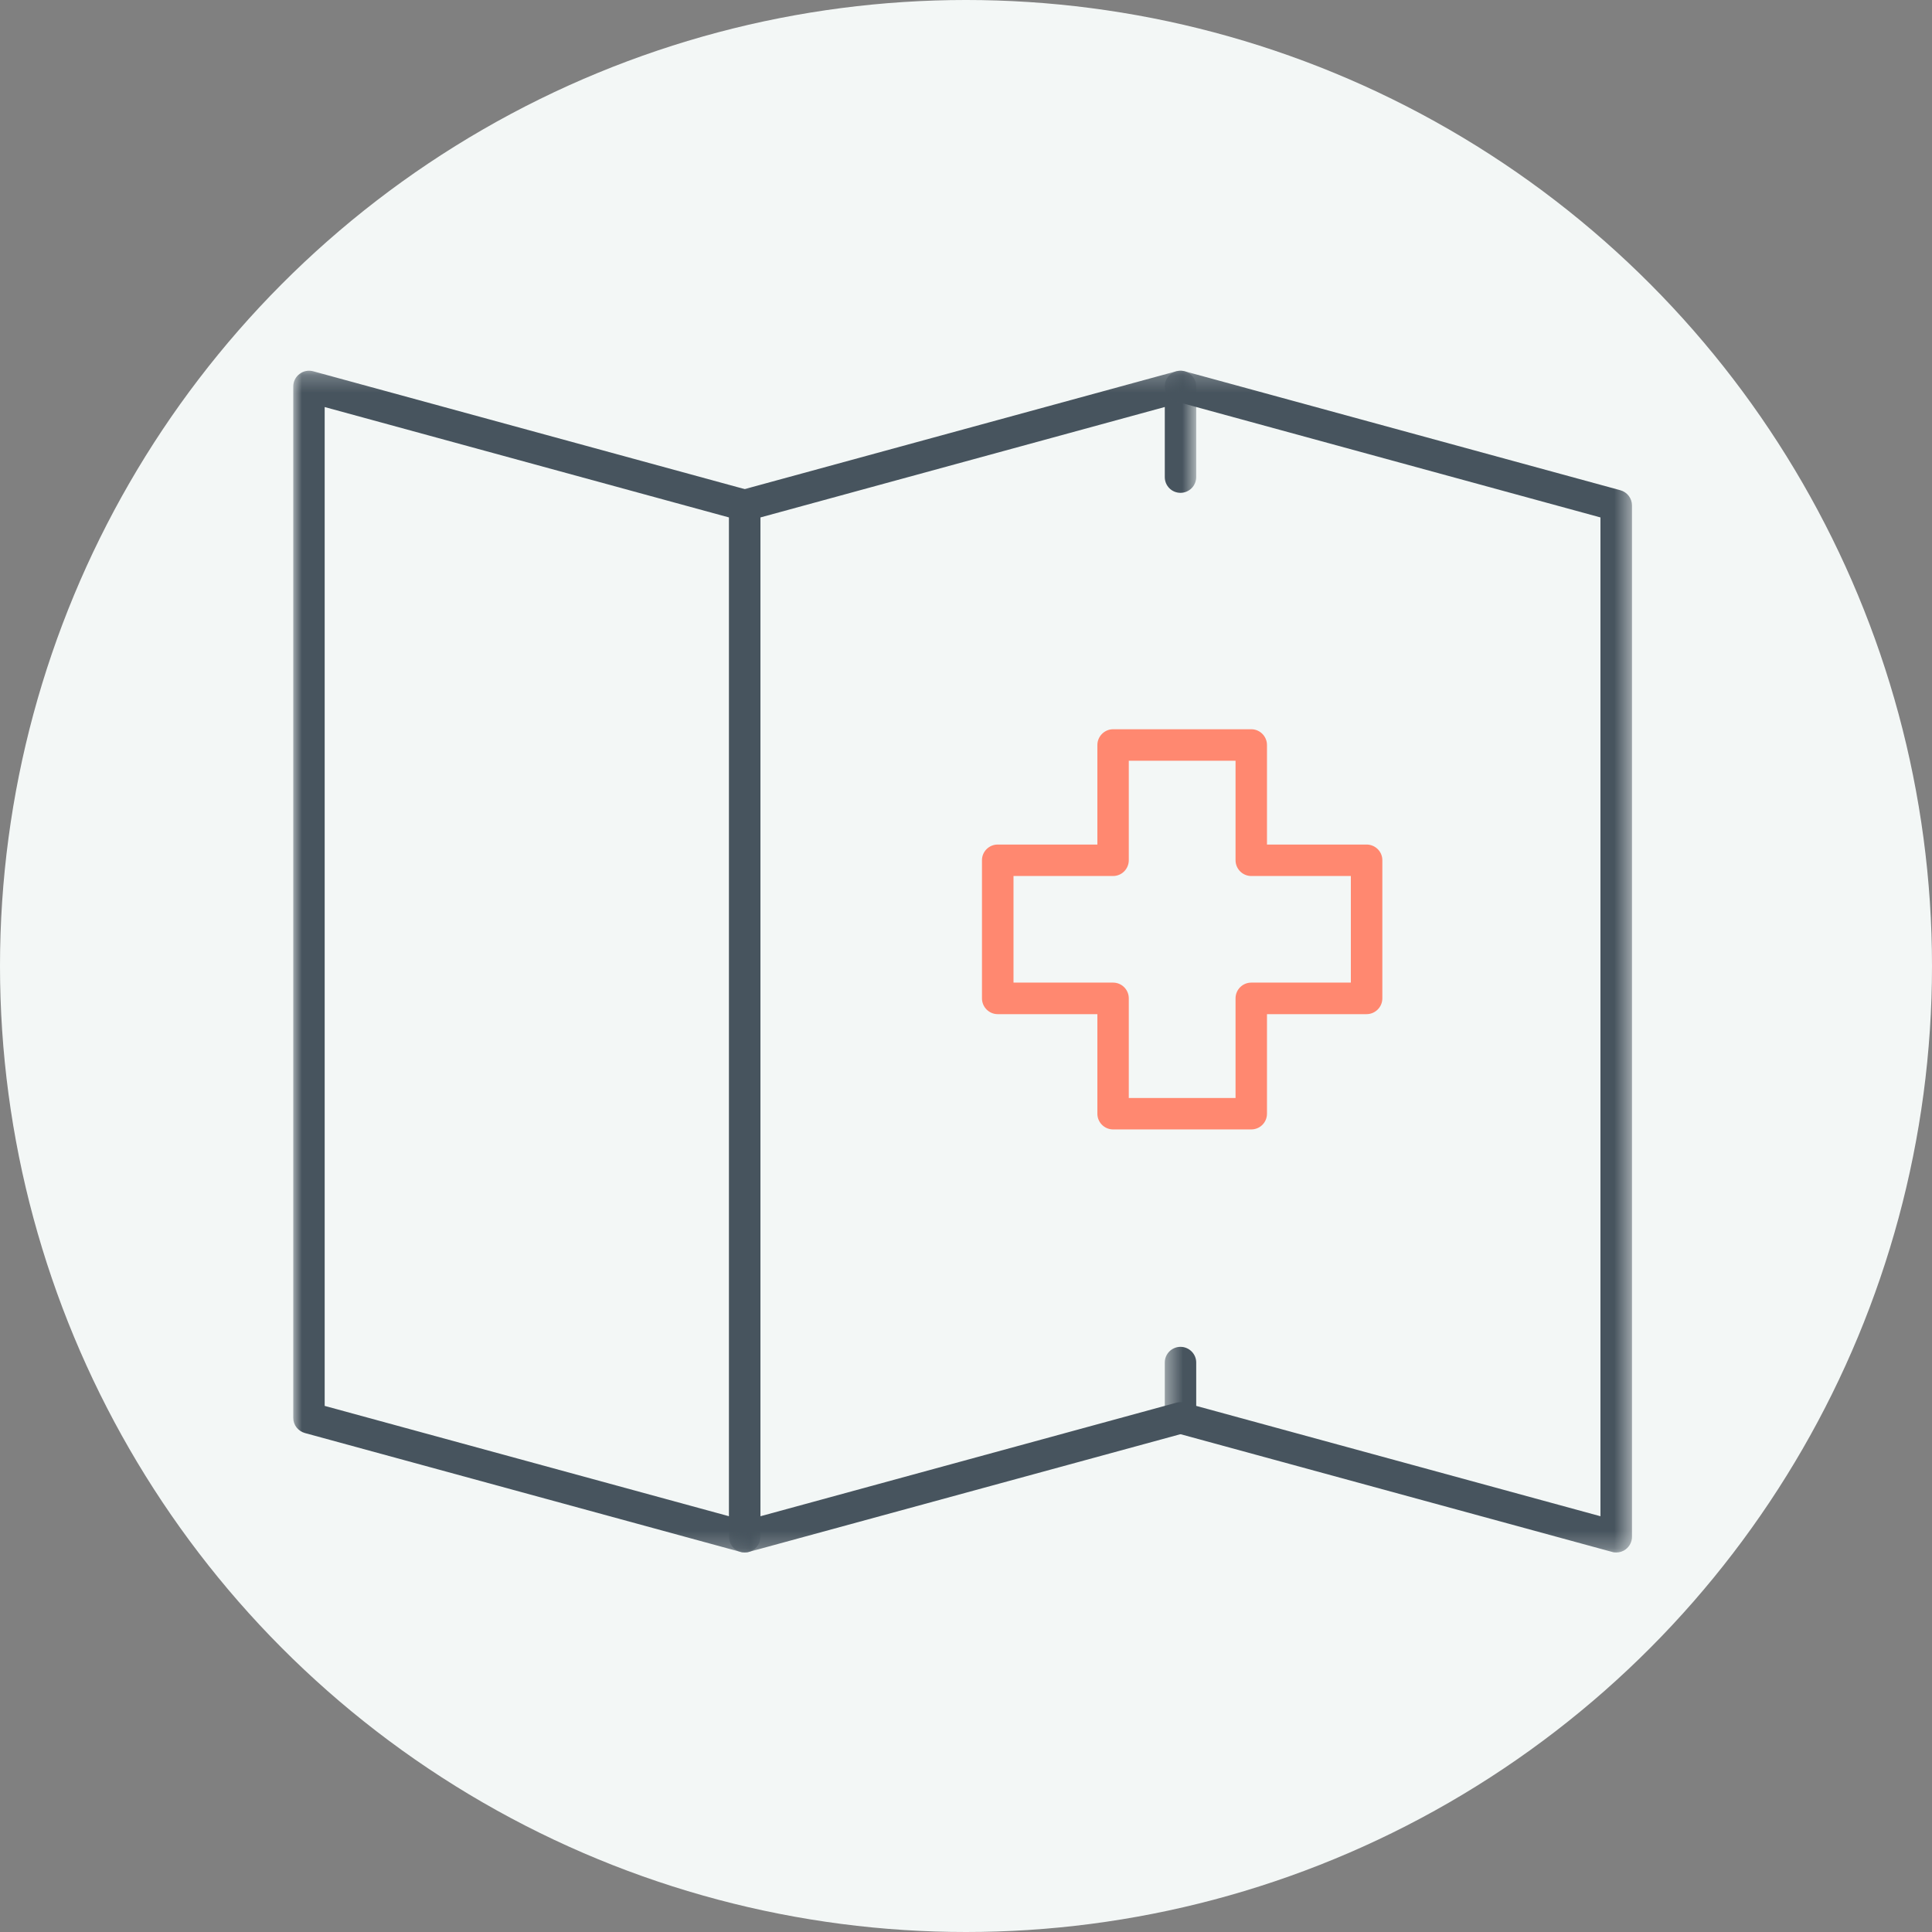 <?xml version="1.0" encoding="UTF-8"?>
<svg width="112px" height="112px" viewBox="0 0 112 112" version="1.1" xmlns="http://www.w3.org/2000/svg" xmlns:xlink="http://www.w3.org/1999/xlink">
    <rect x="0" y="0" width="112" height="112" fill="#808080" stroke="none"/>
    <title>picto-plexiglass</title>
    <defs>
        <polygon id="path-1" points="0 0.231 27.083 0.231 27.083 68.74 0 68.74"></polygon>
        <polygon id="path-3" points="0.221 0.231 27.304 0.231 27.304 68.74 0.221 68.74"></polygon>
        <polygon id="path-5" points="0.442 0.231 27.526 0.231 27.526 68.74 0.442 68.74"></polygon>
    </defs>
    <g id="Page-1" stroke="none" stroke-width="1" fill="none" fill-rule="evenodd">
        <g id="Landing---131020" transform="translate(-786, -5872)">
            <g id="COMMENT-TESTER" transform="translate(185, 5081)">
                <g id="COVID" transform="translate(3, 750)">
                    <g id="picto-plexiglass" transform="translate(598, 41)">
                        <circle id="Oval-Copy-4" fill="#F3F7F6" cx="56" cy="56" r="56"></circle>
                        <g id="Group" transform="translate(12, 12)">
                            <g id="Group-12" transform="translate(5, 9)">
                                <g id="Group-3" transform="translate(0, 0.26)">
                                    <mask id="mask-2" fill="white">
                                        <use xlink:href="#path-1"></use>
                                    </mask>
                                    <g id="Clip-2"></g>
                                    <path d="M1.822,60.241 L25.262,66.638 L25.262,8.737 L1.822,2.337 L1.822,60.241 Z M26.167,68.74 C26.088,68.74 26.01,68.734 25.932,68.707 L0.676,61.815 C0.277,61.703 0,61.347 0,60.938 L0,1.146 C0,0.859 0.133,0.59 0.361,0.421 C0.585,0.244 0.88,0.189 1.152,0.262 L26.408,7.159 C26.806,7.268 27.083,7.627 27.083,8.043 L27.083,67.829 C27.083,68.112 26.951,68.381 26.722,68.556 C26.565,68.68 26.366,68.74 26.167,68.74 L26.167,68.74 Z" id="Fill-1" fill="#47545E" mask="url(#mask-2)"></path>
                                </g>
                                <g id="Group-6" transform="translate(25.041, 0.26)">
                                    <mask id="mask-4" fill="white">
                                        <use xlink:href="#path-3"></use>
                                    </mask>
                                    <g id="Clip-5"></g>
                                    <path d="M1.126,68.74 C0.932,68.74 0.734,68.679 0.577,68.556 C0.348,68.381 0.221,68.113 0.221,67.829 L0.221,8.043 C0.221,7.627 0.492,7.268 0.891,7.159 L26.153,0.262 C26.43,0.19 26.72,0.244 26.943,0.421 C27.172,0.591 27.304,0.859 27.304,1.145 L27.304,6.399 C27.304,6.903 26.894,7.31 26.394,7.31 C25.887,7.31 25.483,6.903 25.483,6.399 L25.483,2.334 L2.043,8.736 L2.043,66.638 L26.153,60.057 C26.635,59.924 27.142,60.211 27.269,60.699 C27.401,61.182 27.118,61.682 26.635,61.815 L1.367,68.707 C1.289,68.734 1.21,68.74 1.126,68.74" id="Fill-4" fill="#47545E" mask="url(#mask-4)"></path>
                                </g>
                                <g id="Group-9" transform="translate(50.082, 0.26)">
                                    <mask id="mask-6" fill="white">
                                        <use xlink:href="#path-5"></use>
                                    </mask>
                                    <g id="Clip-8"></g>
                                    <path d="M26.609,68.74 C26.53,68.74 26.452,68.734 26.374,68.707 L1.111,61.815 C0.714,61.703 0.442,61.348 0.442,60.937 L0.442,57.725 C0.442,57.228 0.846,56.818 1.353,56.818 C1.854,56.818 2.264,57.228 2.264,57.725 L2.264,60.241 L25.698,66.638 L25.698,8.736 L1.111,2.02 C0.629,1.887 0.345,1.387 0.473,0.901 C0.605,0.419 1.106,0.132 1.594,0.262 L26.85,7.159 C27.249,7.268 27.526,7.627 27.526,8.043 L27.526,67.829 C27.526,68.113 27.393,68.381 27.164,68.556 C27.007,68.679 26.808,68.74 26.609,68.74" id="Fill-7" fill="#47545E" mask="url(#mask-6)"></path>
                                </g>
                                <path d="M48.437,42.652 L54.626,42.652 L54.626,36.874 C54.626,36.37 55.036,35.963 55.537,35.963 L61.31,35.963 L61.31,29.783 L55.537,29.783 C55.036,29.783 54.626,29.373 54.626,28.866 L54.626,23.1 L48.437,23.1 L48.437,28.866 C48.437,29.373 48.027,29.783 47.527,29.783 L41.754,29.783 L41.754,35.963 L47.527,35.963 C48.027,35.963 48.437,36.37 48.437,36.874 L48.437,42.652 Z M55.537,44.474 L47.527,44.474 C47.026,44.474 46.616,44.067 46.616,43.563 L46.616,37.791 L40.837,37.791 C40.336,37.791 39.926,37.38 39.926,36.874 L39.926,28.866 C39.926,28.366 40.336,27.959 40.837,27.959 L46.616,27.959 L46.616,22.189 C46.616,21.691 47.026,21.275 47.527,21.275 L55.537,21.275 C56.044,21.275 56.448,21.691 56.448,22.189 L56.448,27.959 L62.22,27.959 C62.727,27.959 63.136,28.366 63.136,28.866 L63.136,36.874 C63.136,37.38 62.727,37.791 62.22,37.791 L56.448,37.791 L56.448,43.563 C56.448,44.067 56.044,44.474 55.537,44.474 L55.537,44.474 Z" id="Fill-10" fill="#FF8870"></path>
                            </g>
                        </g>
                    </g>
                </g>
            </g>
        </g>
    </g>
</svg>